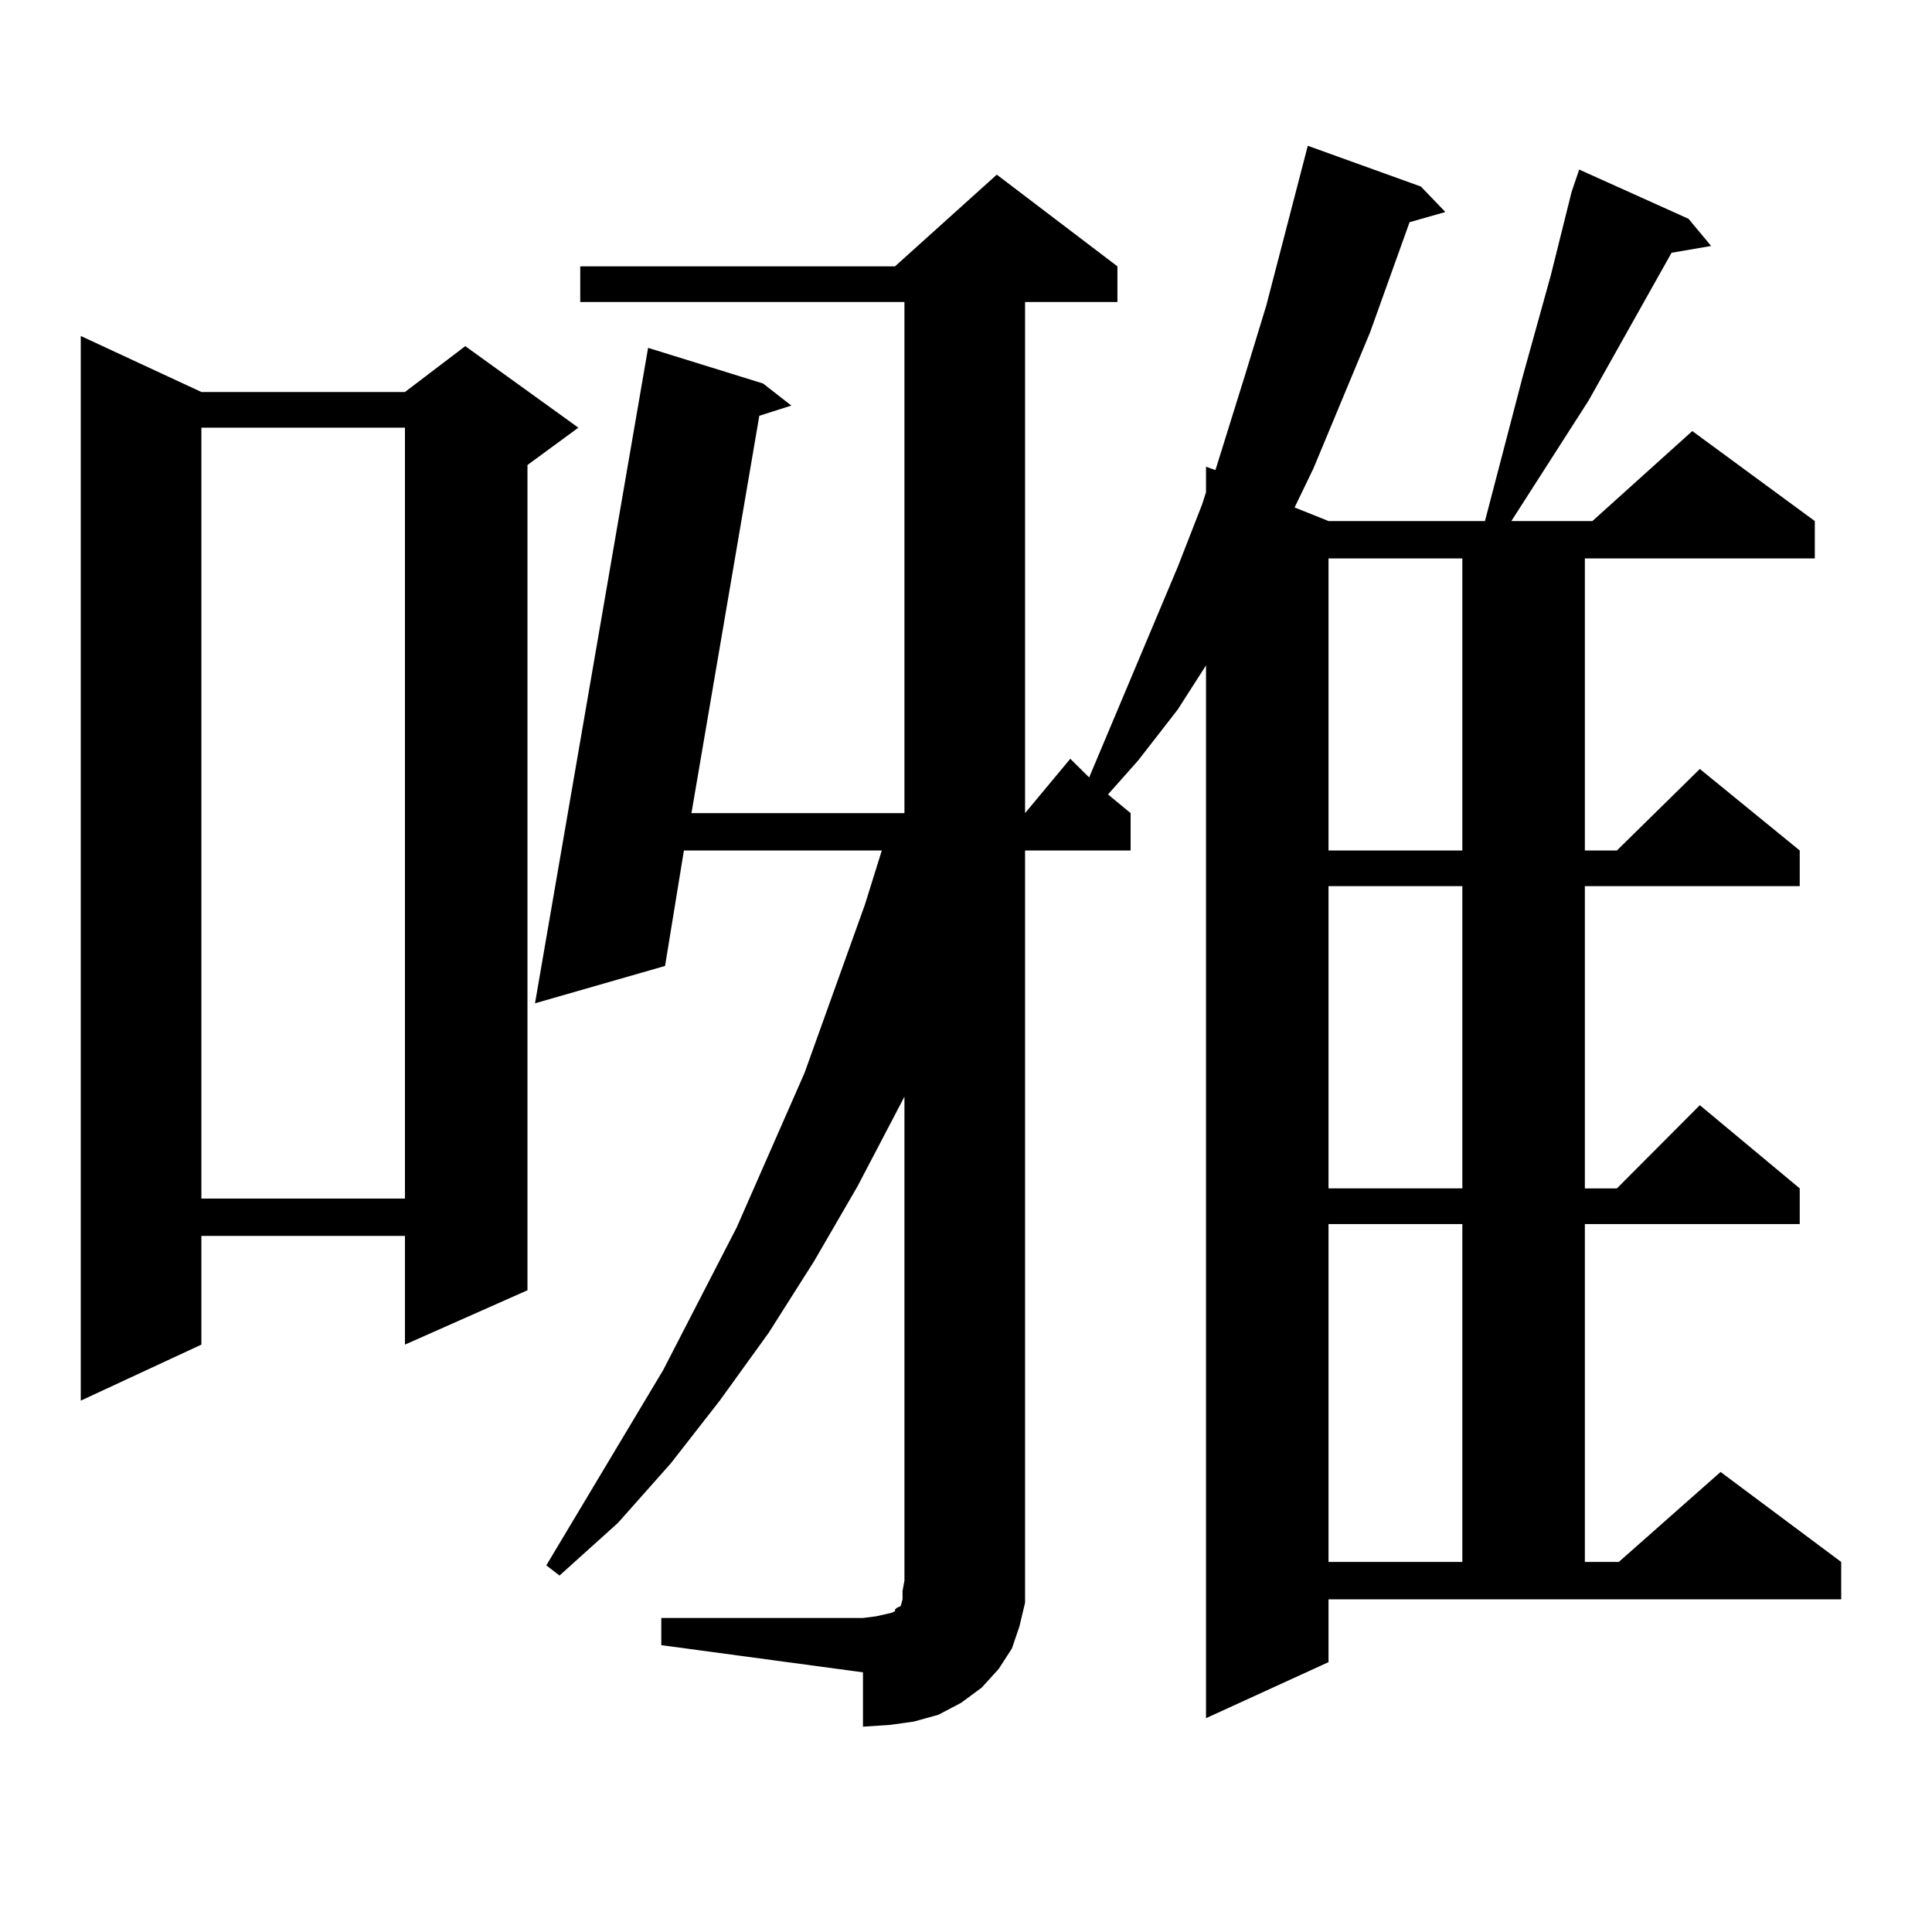 <?xml version="1.0" encoding="utf-8"?>
<!-- Generator: Adobe Illustrator 16.0.0, SVG Export Plug-In . SVG Version: 6.00 Build 0)  -->
<!DOCTYPE svg PUBLIC "-//W3C//DTD SVG 1.1//EN" "http://www.w3.org/Graphics/SVG/1.1/DTD/svg11.dtd">
<svg version="1.1" id="图层_1" xmlns="http://www.w3.org/2000/svg" xmlns:xlink="http://www.w3.org/1999/xlink" x="0px" y="0px"
	 width="1000px" height="1000px" viewBox="0 0 1000 1000" enable-background="new 0 0 1000 1000" xml:space="preserve">
<path d="M104.241,202.898h105.363l31.219-23.73l58.535,42.188l-26.341,19.336V667.84l-63.413,28.125v-56.25H104.241v56.25
	l-62.438,29.004V173.895L104.241,202.898z M104.241,221.355v399.023h105.363V221.355H104.241z M342.284,837.469h104.388l6.829-0.879
	l3.902-0.879l3.902-0.879l1.951-0.879v-0.879l0.976-0.879l1.951-0.879l0.976-3.516v-4.395l0.976-5.273V567.645l-24.39,46.582
	l-22.438,38.672l-23.414,36.914l-25.365,35.156l-25.365,32.52l-27.316,30.762l-30.243,27.246l-6.829-5.273l60.486-101.074
	l38.048-73.828l35.121-79.98l31.219-87.012l8.78-28.125H353.991l-9.756,59.766l-67.315,19.336l58.535-339.258l59.511,18.457
	L409.6,209.93l-16.585,5.273l-35.121,205.664h110.241V156.316H300.334v-18.457h162.923l52.682-47.461l62.438,47.461v18.457h-47.804
	v264.551l23.414-28.125l9.756,9.668l45.853-108.984l12.683-32.52l1.951-6.152V241.57l4.878,1.758l15.609-50.098l10.731-35.156
	l21.463-82.617l58.535,21.094l12.683,13.184l-18.536,5.273l-20.487,57.129l-29.268,70.313l-9.756,20.215l17.561,7.031h80.974
	l19.512-74.707l14.634-52.734l10.731-43.066l3.902-11.426l56.584,25.488l11.707,14.063l-20.487,3.516l-42.926,76.465l-39.999,62.402
	h41.95l51.706-46.582l63.413,46.582v19.336H820.321v151.172h16.585l42.926-42.188l51.706,42.188v18.457H820.321v156.445h16.585
	l42.926-43.066l51.706,43.066v18.457H820.321v174.902h17.561l52.682-46.582l62.438,46.582v19.336H687.642v32.52l-63.413,29.004
	V344.402l-14.634,22.852l-20.487,26.367l-15.609,17.578l11.707,9.668v19.336h-54.633v377.93v11.426l-2.927,12.305l-3.902,11.426
	l-6.829,10.547l-8.78,9.668l-10.731,7.91l-11.707,6.152l-12.683,3.516l-12.683,1.758l-13.658,0.879v-28.125l-104.388-14.063V837.469
	z M687.642,289.031v151.172h69.267V289.031H687.642z M687.642,458.66v156.445h69.267V458.66H687.642z M687.642,633.563v174.902
	h69.267V633.563H687.642z"/>
</svg>
